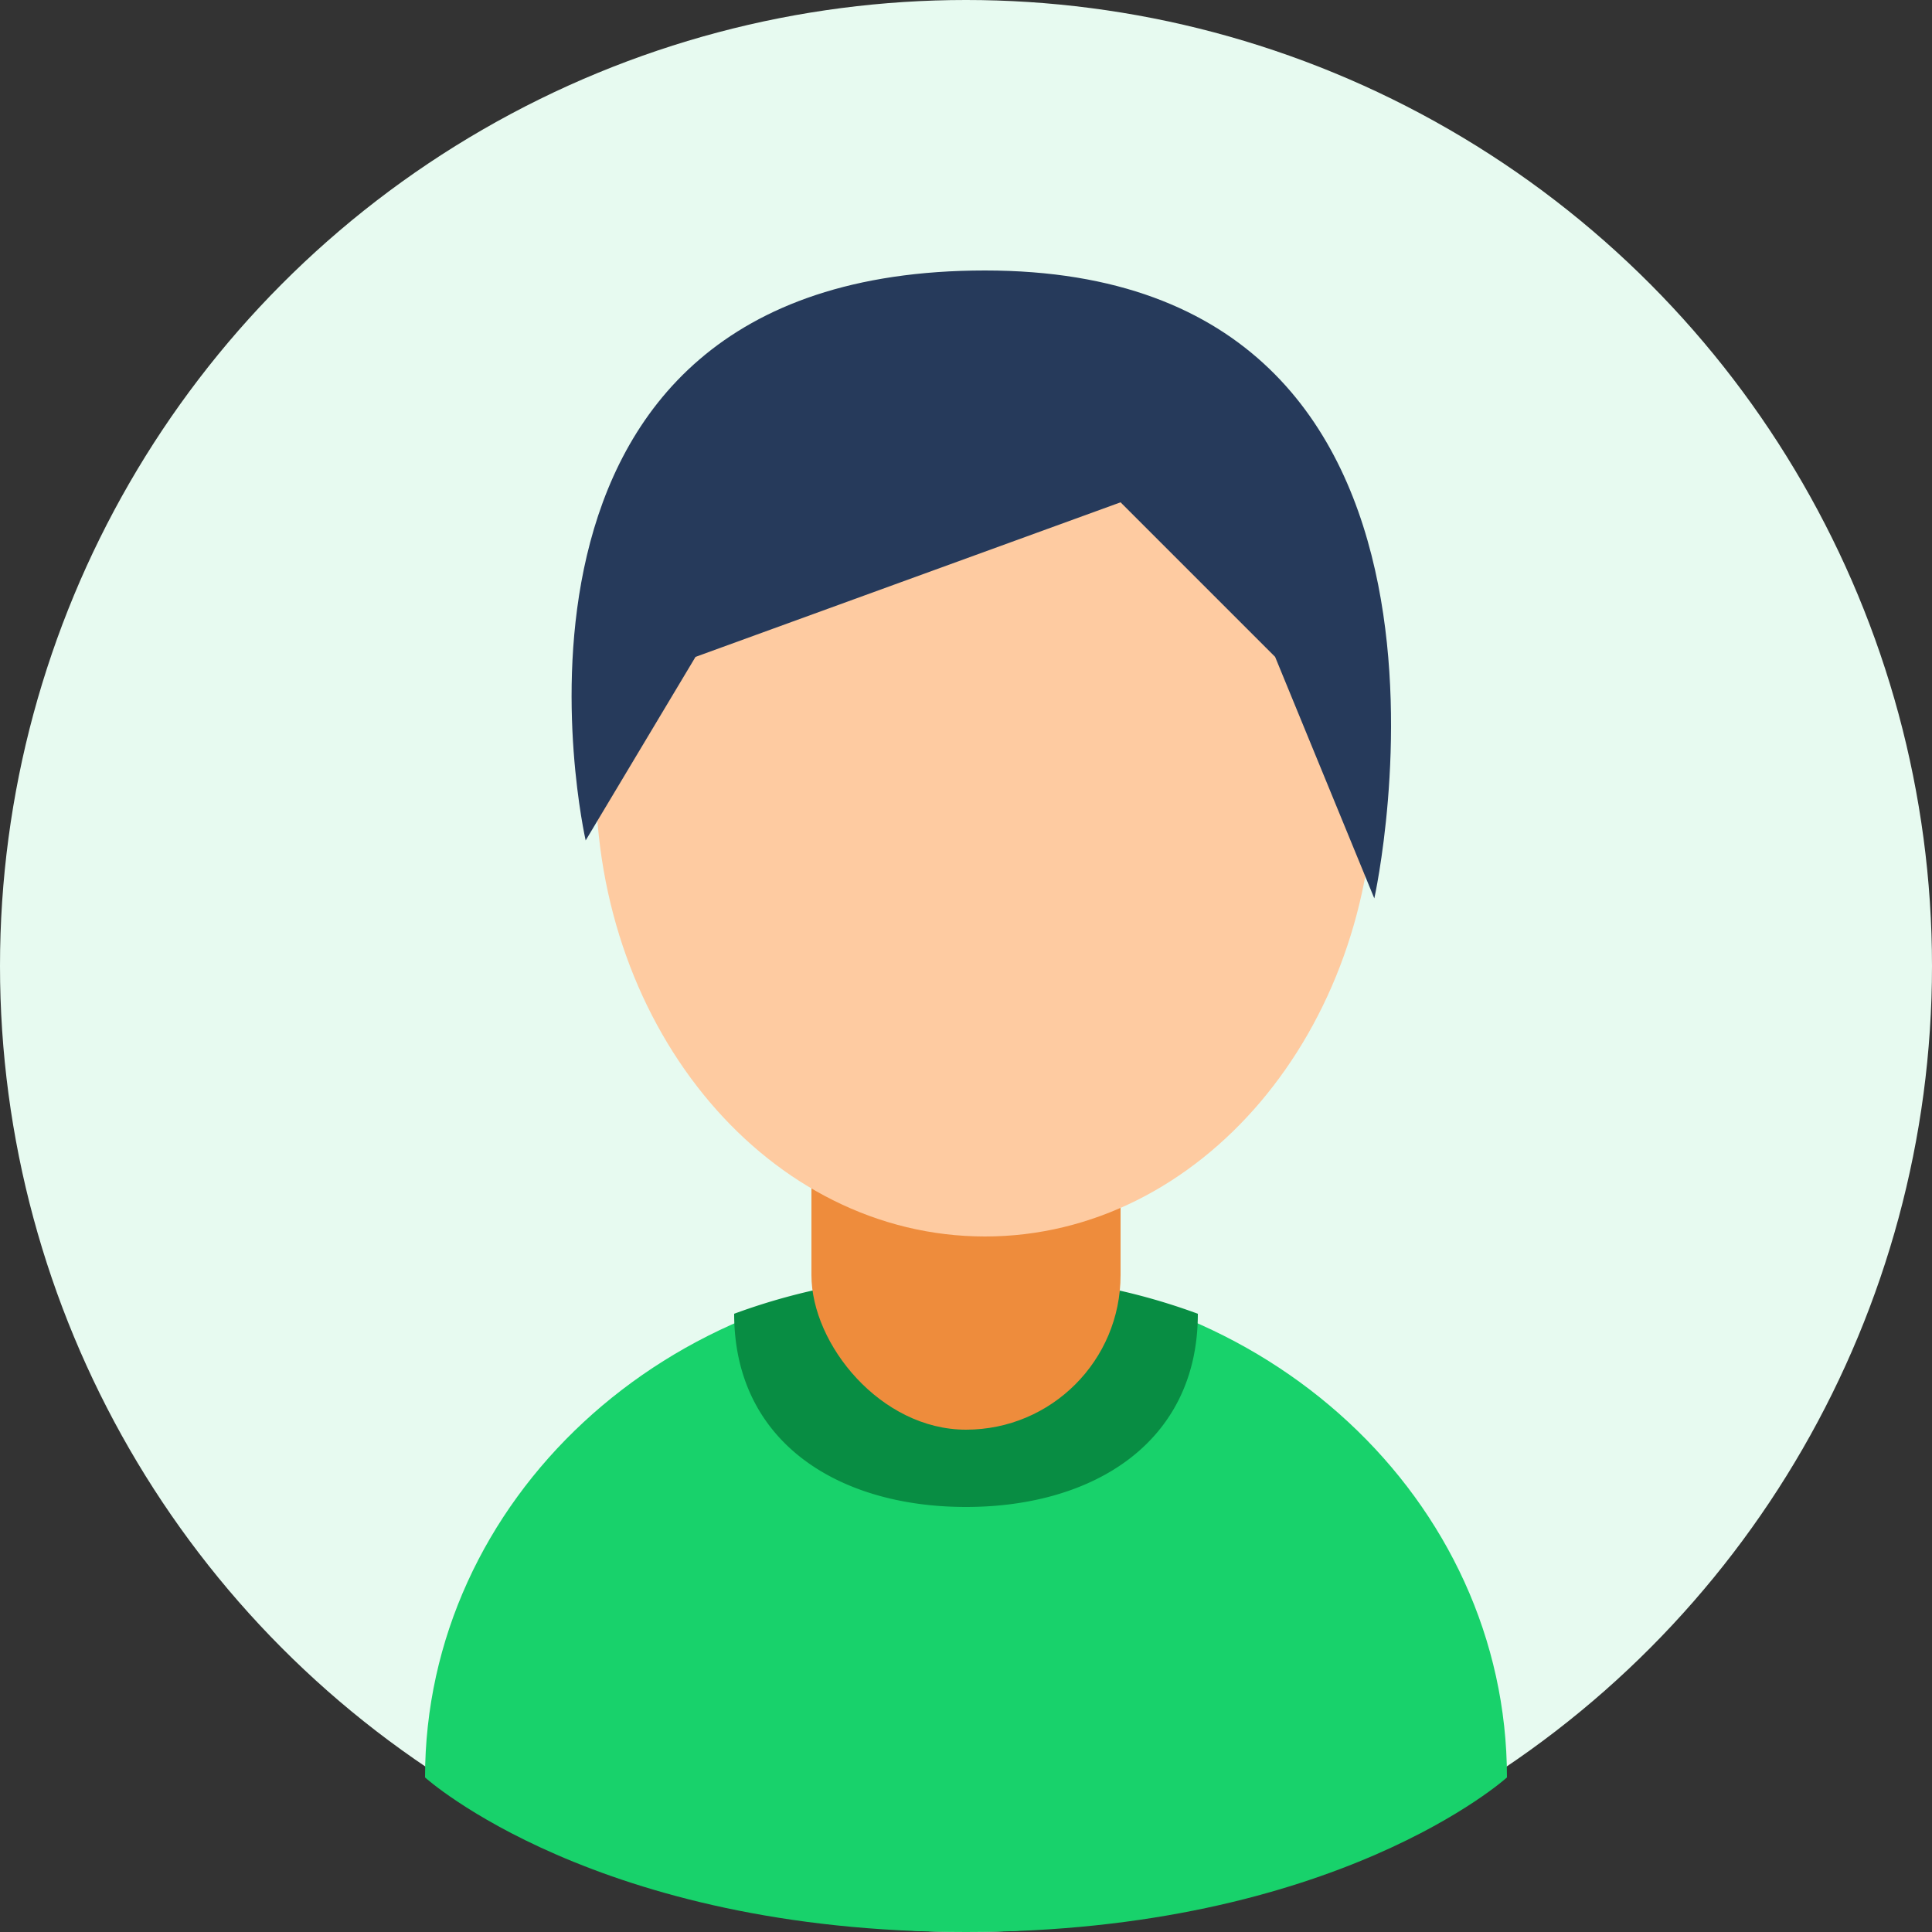 <svg xmlns="http://www.w3.org/2000/svg" width="50" height="50" viewBox="0 0 50 50">
  <rect x="0" y="0" width="50" height="50" fill="#333333" stroke="none"/>
  <defs>
    <style>
      .cls-1 {
        fill: #e7faf0;
      }

      .cls-2 {
        fill: #18d26b;
      }

      .cls-2, .cls-3, .cls-5, .cls-6 {
        fill-rule: evenodd;
      }

      .cls-3 {
        fill: #088d43;
      }

      .cls-4 {
        fill: #ee8c3c;
      }

      .cls-5 {
        fill: #fecba1;
      }

      .cls-6 {
        fill: #263a5b;
      }
    </style>
  </defs>
  <circle class="cls-1" cx="25" cy="25" r="25"/>
  <path class="cls-2" d="M39,46c0-7.18-6.268-13-14-13S11,38.82,11,46c0,0,4.417,4,14,4S39,46,39,46Z"/>
  <path id="Rounded_Rectangle_1_copy" data-name="Rounded Rectangle 1 copy" class="cls-3" d="M31,34c0,3.314-2.686,5-6,5s-6-1.686-6-5a16.284,16.284,0,0,1,6-1A16.284,16.284,0,0,1,31,34Z"/>
  <rect id="Rounded_Rectangle_1" data-name="Rounded Rectangle 1" class="cls-4" x="21" y="26" width="8" height="11" rx="4" ry="4"/>
  <path class="cls-5" d="M25.492,8.25c5.564,0,10.075,5.317,10.075,11.875S31.056,32,25.492,32,15.417,26.683,15.417,20.125,19.928,8.25,25.492,8.25Z"/>
  <path class="cls-6" d="M15.157,21.75L18,17l11-4,4,4,2.567,6.25S39.188,7,25.492,7,15.157,21.75,15.157,21.75Z"/>
</svg>
